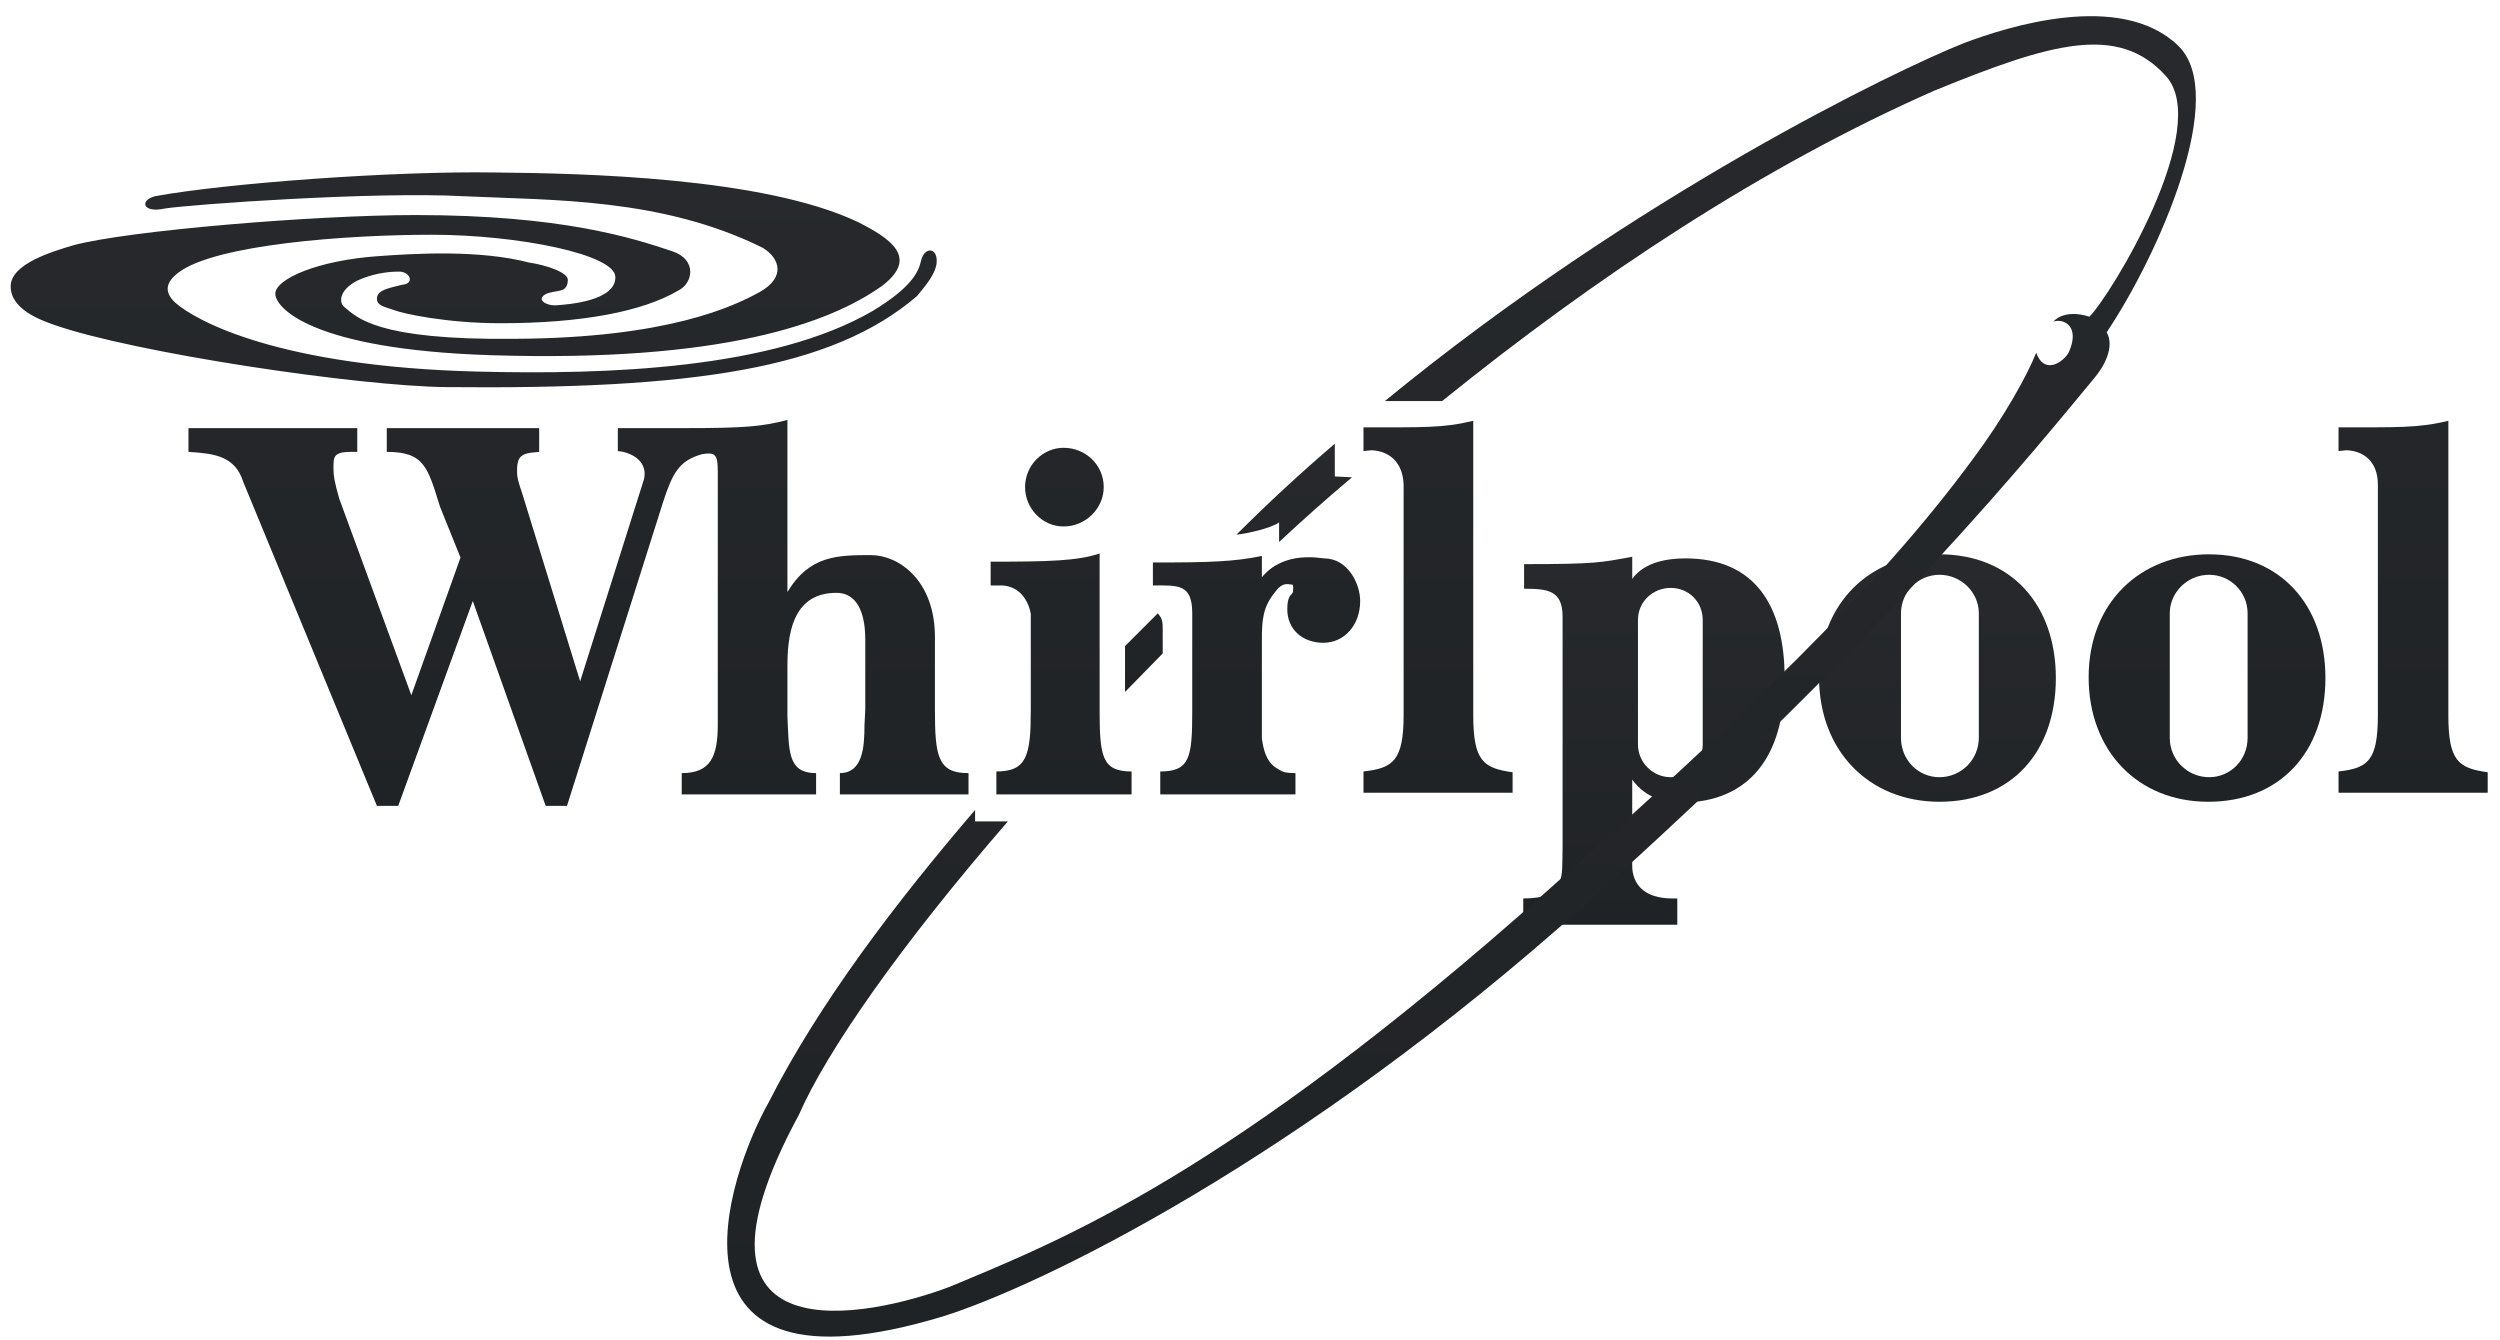 <svg xmlns="http://www.w3.org/2000/svg" width="153" height="82" viewBox="0 0 153 82" fill="none"><g clip-path="url(#clip0)"><path fill-rule="evenodd" clip-rule="evenodd" d="M118.696 33.924C114.485 33.924 111.326 36.883 111.326 41.445C111.326 45.959 114.386 49.068 118.696 49.068C123.06 49.068 125.818 46.059 125.818 41.496C125.818 36.984 123.06 33.924 118.696 33.924ZM121.104 45.156C121.104 45.795 120.851 46.407 120.399 46.859C119.948 47.31 119.335 47.564 118.696 47.564C117.394 47.564 116.34 46.511 116.34 45.156V37.535C116.34 37.225 116.401 36.919 116.519 36.633C116.637 36.346 116.811 36.086 117.029 35.867C117.249 35.648 117.509 35.475 117.795 35.356C118.081 35.238 118.387 35.177 118.696 35.177C120.001 35.177 121.104 36.231 121.104 37.535V45.156ZM103.153 34.174C102.1 34.174 100.644 34.375 99.893 35.428V34.074C97.988 34.425 97.686 34.525 93.274 34.525V36.031C94.728 36.031 95.63 36.131 95.63 37.736V51.877C95.579 53.682 95.881 54.986 93.223 54.986V56.592H102.651V54.986H102.35C100.544 54.986 99.892 54.034 99.892 52.98V47.715C100.744 48.869 101.898 49.12 102.95 49.12C107.014 49.069 109.219 46.361 109.219 41.497C109.219 37.083 107.415 34.174 103.153 34.174ZM104.206 45.557C104.206 46.661 103.353 47.564 102.249 47.564C101.145 47.564 100.243 46.661 100.243 45.557V37.936C100.243 36.833 101.146 35.98 102.249 35.98C103.353 35.98 104.206 36.833 104.206 37.936V45.557Z" fill="url(#paint0_linear)"></path><path fill-rule="evenodd" clip-rule="evenodd" d="M71.158 39.991C70.356 40.794 69.604 41.596 68.852 42.348V39.54L70.858 37.535C71.008 37.735 71.158 37.836 71.158 38.437V39.991ZM82.743 29.21C81.221 30.491 79.733 31.812 78.28 33.172V31.968C77.829 32.319 76.273 32.67 75.672 32.72C77.605 30.787 79.612 28.93 81.69 27.154V29.159L82.743 29.21Z" fill="url(#paint1_linear)"></path><path fill-rule="evenodd" clip-rule="evenodd" d="M88.258 24.546C97.686 16.924 107.916 10.155 118.397 5.541C125.517 2.632 129.628 1.429 132.539 4.637C135.446 7.797 129.179 18.078 127.874 19.381C126.27 18.879 125.669 19.681 125.669 19.681C126.269 19.48 127.322 19.933 126.621 21.537C126.321 22.139 125.118 22.991 124.616 21.587C124.015 23.091 122.56 25.649 120.805 28.005C114.887 36.079 106.664 43.851 94.679 54.532C75.071 71.984 64.941 75.897 58.121 78.753C53.206 80.608 40.719 83.317 48.894 68.224C50.599 64.312 55.162 57.792 61.681 50.271H59.675V49.57C54.861 55.187 50.147 61.355 47.039 67.472C44.531 71.935 39.667 86.026 57.72 80.56C63.637 78.706 79.534 71.033 97.035 55.336C115.539 38.788 124.916 27.054 128.126 23.193C128.778 22.44 129.43 21.237 128.93 20.334C132.089 15.62 136.451 5.792 133.292 2.783C129.783 -0.577 122.861 1.63 120.203 2.633C116.04 4.287 100.095 11.96 84.75 24.547H88.258V24.546Z" fill="url(#paint2_linear)"></path><path fill-rule="evenodd" clip-rule="evenodd" d="M56.365 15.972C56.215 16.623 55.813 17.576 53.407 19.03C47.289 22.591 37.16 22.942 29.236 22.741C17.051 22.44 11.986 19.632 10.732 18.529C10.03 17.877 10.13 17.275 10.932 16.674C13.189 14.968 21.163 14.367 26.427 14.367C31.693 14.367 37.711 15.571 37.66 16.975C37.66 18.429 34.751 18.629 34.099 18.68C33.648 18.73 33.147 18.53 33.147 18.279C33.248 17.878 33.949 17.878 34.3 17.777C34.601 17.727 34.751 17.476 34.751 17.125C34.751 16.674 33.447 16.223 32.395 16.072C29.336 15.269 25.323 15.52 23.218 15.671C19.457 15.921 16.849 17.074 16.849 17.978C16.849 18.829 19.055 21.387 30.037 21.738C44.179 22.189 50.798 19.782 54.008 17.476C56.215 15.771 54.56 14.618 52.454 13.564C46.687 10.857 35.755 10.605 30.289 10.556C24.122 10.455 13.841 11.208 9.478 12.01C8.526 12.261 8.726 13.063 10.08 12.762C11.685 12.511 22.918 11.709 28.384 12.01C33.85 12.261 40.519 12.11 46.687 15.169C47.74 15.82 48.091 16.975 46.486 17.877C44.932 18.729 40.92 20.684 31.543 20.735C22.917 20.836 21.814 19.38 21.062 18.779C20.761 18.528 20.711 17.776 21.865 17.174C22.668 16.81 23.54 16.622 24.422 16.622C25.124 16.622 25.374 17.375 24.622 17.425C23.87 17.624 23.068 17.725 23.068 18.277C23.068 18.728 23.57 18.779 24.121 18.979C24.622 19.18 27.28 19.782 30.64 19.782C35.554 19.782 39.316 19.08 41.522 17.775C42.425 17.324 42.675 15.87 41.121 15.369C38.714 14.566 34.401 13.161 25.425 13.161C19.258 13.161 7.775 14.114 4.464 15.017C3.311 15.368 0.653 16.12 0.653 17.524C0.653 18.927 2.459 19.58 3.312 19.881C8.177 21.586 21.916 23.642 27.332 23.691C42.426 23.841 50.901 22.588 56.116 18.125C56.517 17.623 57.219 16.872 57.319 16.119C57.419 15.119 56.566 15.068 56.365 15.972ZM41.873 26.201C45.633 26.201 46.637 26.102 48.191 25.7V36.231C49.545 33.973 51.3 33.973 53.306 33.973C55.01 33.973 57.218 35.528 57.218 38.988V43.403C57.218 46.21 57.369 47.313 59.223 47.313H59.273V48.617H51.401V47.313C52.804 47.313 52.905 45.709 52.905 44.405L52.955 43.403V39.14C52.955 37.335 52.353 36.281 51.2 36.281C48.842 36.281 48.191 38.187 48.191 40.694V43.854C48.291 45.961 48.191 47.315 49.945 47.315V48.619H41.722V47.315C43.477 47.315 43.928 46.312 43.928 44.356V29.411C43.928 27.956 43.978 27.606 42.925 27.806C41.571 28.207 41.17 28.909 40.568 30.765L34.7 49.319H33.396L28.935 36.783L24.371 49.319H23.067L14.894 29.511C14.392 27.906 13.139 27.756 11.534 27.656V26.201H21.865V27.656H21.463C20.36 27.656 20.41 28.006 20.41 28.708C20.41 29.109 20.46 29.46 20.761 30.514L25.174 42.548L28.183 34.124L26.93 31.015C26.177 28.607 25.976 27.655 23.67 27.655V26.2H32.997V27.655L32.496 27.705C31.744 27.805 31.643 28.156 31.643 28.858C31.643 29.209 31.694 29.41 31.995 30.312L35.505 41.696L39.417 29.31C39.668 28.107 38.464 27.656 37.812 27.605V26.201H41.873ZM67.548 29.812C67.548 31.116 66.445 32.22 65.09 32.22C63.787 32.22 62.734 31.116 62.734 29.812C62.734 28.458 63.837 27.405 65.09 27.405C66.445 27.405 67.548 28.458 67.548 29.812ZM60.979 48.617H69.253V47.214C67.448 47.214 67.297 46.31 67.297 43.452V33.874C65.943 34.325 64.238 34.375 60.627 34.375V35.83H61.228C62.834 35.83 63.084 37.536 63.084 37.585V43.452C63.084 46.261 62.833 47.214 60.978 47.214V48.617H60.979ZM77.227 35.328C78.581 33.673 80.837 34.174 81.037 34.174C82.492 34.174 83.243 35.729 83.243 36.783C83.243 38.237 82.291 39.339 80.987 39.339C79.734 39.339 78.782 38.537 78.782 37.283C78.782 36.883 78.831 36.632 78.98 36.431C79.132 36.281 79.132 36.231 79.132 36.18C79.132 36.13 79.183 35.779 79.081 35.779C78.881 35.779 78.53 35.578 78.079 36.18C77.277 37.133 77.227 37.935 77.227 39.188V45.206C77.326 45.858 77.478 46.61 78.13 47.013C78.48 47.213 78.531 47.313 79.282 47.313V48.617H71.008V47.214C72.814 47.214 72.965 46.36 72.965 43.551V37.535C72.965 35.729 72.112 35.829 70.557 35.829V34.425C74.068 34.425 75.521 34.374 77.227 34.024V35.328ZM149.839 43.753C149.839 46.56 150.44 47.013 152.247 47.262V48.515H143.118V47.213C144.925 47.013 145.526 46.559 145.526 43.752V29.661C145.526 28.257 144.674 27.605 143.621 27.555L143.118 27.605V26.151C146.68 26.151 148.032 26.201 149.839 25.75V43.753ZM135.195 33.924C130.984 33.924 127.825 36.883 127.825 41.445C127.825 45.959 130.833 49.068 135.146 49.068C139.508 49.068 142.316 46.059 142.316 41.496C142.317 36.984 139.508 33.924 135.195 33.924ZM137.553 45.156C137.553 46.511 136.499 47.564 135.196 47.564C133.893 47.564 132.79 46.511 132.79 45.156V37.535C132.79 36.231 133.892 35.177 135.196 35.177C136.5 35.177 137.553 36.231 137.553 37.535V45.156ZM90.163 43.753C90.163 46.56 90.766 47.013 92.571 47.262V48.515H83.445V47.213C85.249 47.013 85.901 46.559 85.901 43.752V29.661C85.852 28.257 84.998 27.605 83.947 27.555L83.445 27.605V26.151C87.055 26.151 88.359 26.201 90.163 25.75V43.753Z" fill="url(#paint3_linear)"></path></g><defs><linearGradient id="paint0_linear" x1="109.52" y1="33.924" x2="109.52" y2="56.592" gradientUnits="userSpaceOnUse"><stop stop-color="#27292C"></stop><stop offset="1" stop-color="#202325"></stop></linearGradient><linearGradient id="paint1_linear" x1="75.797" y1="27.154" x2="75.797" y2="42.348" gradientUnits="userSpaceOnUse"><stop stop-color="#27292C"></stop><stop offset="1" stop-color="#202325"></stop></linearGradient><linearGradient id="paint2_linear" x1="89.446" y1="0.99" x2="89.446" y2="81.801" gradientUnits="userSpaceOnUse"><stop stop-color="#27292C"></stop><stop offset="1" stop-color="#202325"></stop></linearGradient><linearGradient id="paint3_linear" x1="76.45" y1="10.546" x2="76.45" y2="49.319" gradientUnits="userSpaceOnUse"><stop stop-color="#27292C"></stop><stop offset="1" stop-color="#202325"></stop></linearGradient><clipPath id="clip0"><rect width="151.633" height="80.871" fill="white" transform="translate(0.633 0.96)"></rect></clipPath></defs></svg>